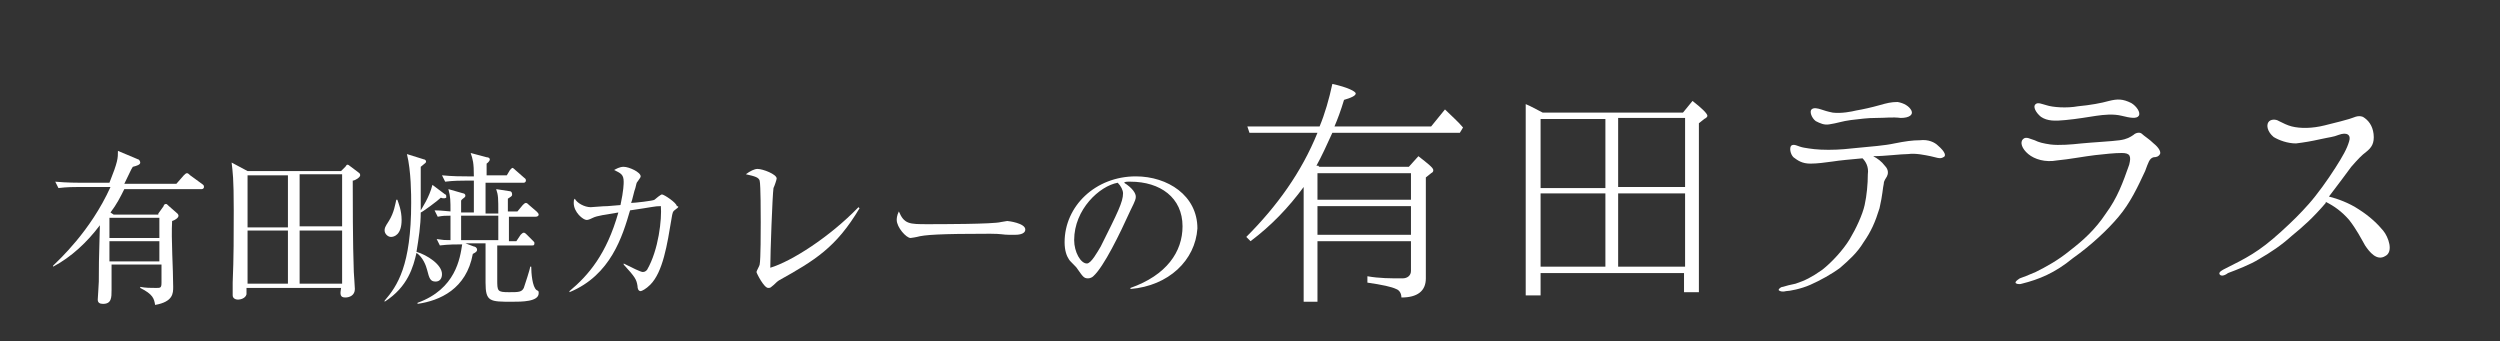 <?xml version="1.0" encoding="utf-8"?>
<!-- Generator: Adobe Illustrator 22.1.0, SVG Export Plug-In . SVG Version: 6.00 Build 0)  -->
<svg version="1.1" id="レイヤー_1" xmlns="http://www.w3.org/2000/svg" xmlns:xlink="http://www.w3.org/1999/xlink" x="0px"
	 y="0px" viewBox="0 0 235.3 32.1" style="enable-background:new 0 0 235.3 32.1;" xml:space="preserve">
<rect x="0" y="0" width="235.3" height="32.1" fill="#333333" stroke="none"/>
<style type="text/css">
	.st0{fill:#FFFFFF;}
</style>
<g>
	<g>
		<path class="st0" d="M132.8,22.7H124v5.7h-1.3V17.6c-1.4,1.9-3,3.6-5,5.1l-0.4-0.4c2.9-2.9,5.2-6.1,6.7-9.8h-6.4l-0.2-0.6h6.8
			c0.5-1.2,0.9-2.6,1.2-4c1.4,0.3,2.2,0.7,2.2,0.9c0,0.2-0.4,0.4-1.1,0.6c-0.3,1-0.6,1.8-0.9,2.5h9.1l1.3-1.6
			c0.6,0.6,1.2,1.1,1.7,1.7l-0.3,0.5h-12c-0.5,1.1-1,2.2-1.5,3.1c0,0,0,0,0.1,0c0,0,0.1,0,0.1,0c0,0.1,0.1,0.1,0.1,0.1h8.4l0.9-1
			c0.9,0.7,1.4,1.1,1.4,1.3c0,0.1,0,0.2-0.2,0.3l-0.5,0.4v9.5c0,1.2-0.8,1.8-2.3,1.8c0-0.4-0.2-0.7-0.5-0.8
			c-0.4-0.2-1.3-0.4-2.7-0.6V26c1.1,0.2,2.2,0.2,3.3,0.2c0.5,0,0.8-0.3,0.8-0.7V22.7z M132.8,18.8v-2.5H124v2.5H132.8z M132.8,22.1
			v-2.7H124v2.7H132.8z"/>
		<path class="st0" d="M158.4,10.6l0.9-1.1c0.9,0.7,1.4,1.2,1.4,1.4c0,0.1-0.1,0.2-0.3,0.3l-0.5,0.4v15.9h-1.4v-1.8H145v2.1h-1.4
			V9.8c0.5,0.2,1,0.5,1.6,0.8H158.4z M145,11.2v6.5h6.1v-6.5H145z M151,18.2H145v6.9h6.1V18.2z M158.6,17.6v-6.5h-6.3v6.5H158.6z
			 M158.6,25.1v-6.9h-6.3v6.9H158.6z"/>
		<path class="st0" d="M182.9,14.8c-0.3,0.2-0.7,0-1.2-0.1c-0.5-0.1-1.4-0.3-2.1-0.2c-0.7,0-2.2,0.2-3.3,0.2
			c0.4,0.2,0.8,0.5,1.1,0.9c0.4,0.4,0.3,0.8,0.2,1c-0.1,0.2-0.3,0.4-0.3,0.7c-0.1,0.4-0.1,1-0.4,2.3c-0.4,1.3-0.8,2.2-1.5,3.2
			c-0.6,1-1.4,1.7-2.2,2.4c-0.8,0.6-1.9,1.2-2.8,1.6c-0.9,0.4-2,0.6-2.3,0.6c-0.4,0.1-0.6,0-0.7-0.1c0-0.1,0.2-0.3,0.4-0.3
			c0.3-0.1,0.7-0.2,1.2-0.3c0.9-0.3,1.5-0.6,2.5-1.3c0.9-0.7,2-1.9,2.6-2.9c0.6-1,1.2-2.3,1.4-3.2c0.2-0.9,0.3-2,0.3-2.9
			c0.1-0.7-0.2-1.2-0.5-1.5c-1.1,0.1-2.2,0.2-2.8,0.3c-0.7,0.1-1.5,0.2-2.1,0.2c-0.8,0-1.2-0.3-1.6-0.6c-0.3-0.3-0.4-0.9-0.2-1.1
			c0.3-0.2,0.6,0.1,1.2,0.2c0.6,0.1,1.2,0.2,2.3,0.2c1.1,0,1.9-0.1,2.9-0.2c1-0.1,2.4-0.2,3.3-0.4c1-0.2,1.7-0.3,2.4-0.3
			c0.8-0.1,1.4,0.2,1.7,0.5C183.1,14.3,183.2,14.7,182.9,14.8z M170.9,11.4c-0.4-0.3-0.6-0.9-0.4-1.1c0.2-0.2,0.6-0.1,0.9,0
			c0.3,0.1,0.6,0.2,1.1,0.3c0.8,0.1,1.8-0.1,2.2-0.2c0.6-0.1,1.5-0.3,2.2-0.5s1.1-0.3,1.7-0.3c0.6,0.1,1.1,0.4,1.3,0.8
			c0.2,0.4-0.2,0.7-1,0.7c-0.8-0.1-1.4,0-2.3,0c-0.9,0-1.5,0.1-2.4,0.2c-0.8,0.1-1.3,0.3-2,0.4C171.7,11.8,171.3,11.6,170.9,11.4z"
			/>
		<path class="st0" d="M190.3,26.7c-0.3,0.1-0.6,0-0.6-0.1c0-0.1,0.1-0.2,0.4-0.4c0.3-0.1,0.8-0.3,1.5-0.6c1-0.5,2.1-1.1,3.2-2
			c1.3-1,2.4-2,3.4-3.5c1.1-1.5,1.6-2.9,2.2-4.6c0.2-0.8,0.1-1.1-0.7-1.1c-0.7,0-1.6,0.1-2.5,0.2c-0.9,0.1-2.5,0.4-3.6,0.5
			c-1.1,0.2-2.1-0.1-2.7-0.6c-0.6-0.5-0.8-1.1-0.5-1.4c0.3-0.3,0.7,0,1.1,0.1c0.4,0.2,0.8,0.3,1.5,0.4c0.8,0.1,2,0,2.9-0.1
			c1-0.1,2.9-0.2,3.6-0.3c0.7-0.1,1-0.3,1.3-0.5c0.2-0.2,0.6-0.3,0.8-0.1c0.2,0.2,0.7,0.5,1.1,0.9c0.5,0.4,0.7,0.8,0.6,1
			c-0.1,0.2-0.3,0.3-0.6,0.3c-0.4,0.1-0.5,0.5-0.8,1.3c-0.7,1.5-1.4,3-2.5,4.3c-1,1.2-2.6,2.7-4.3,3.9
			C193.4,25.7,191.9,26.3,190.3,26.7z M201.3,10.9c-0.2,0.3-0.8,0.2-1.6,0c-0.8-0.2-1.7-0.1-2.4,0c-0.7,0.1-1.8,0.3-2.9,0.4
			c-1,0.1-1.7,0.1-2.3-0.3c-0.5-0.4-0.8-1-0.5-1.2c0.2-0.2,0.6,0,1,0.1c0.6,0.2,1.9,0.3,3,0.1c1.1-0.1,2.2-0.3,2.9-0.5
			c0.8-0.2,1.3-0.2,2.1,0.2C201.1,10,201.5,10.6,201.3,10.9z"/>
		<path class="st0" d="M208.9,25.8c-0.1-0.2,0.3-0.4,0.5-0.5c1-0.5,1.8-0.9,2.6-1.4c0.8-0.5,1.6-1.1,2.7-2.1c1.1-1,1.8-1.7,2.6-2.6
			c0.8-0.9,1.8-2.3,2.5-3.4c0.7-1.1,1.1-1.8,1.3-2.5c0.2-0.6-0.2-0.9-1-0.6c-0.5,0.2-0.8,0.2-1.7,0.4c-0.9,0.2-1.5,0.3-2.3,0.4
			c-0.8,0-1.6-0.3-2.1-0.6c-0.6-0.5-0.7-1.1-0.5-1.4c0.2-0.3,0.7-0.3,1-0.1c0.4,0.2,0.8,0.4,1.2,0.5c0.8,0.2,1.9,0.2,3.1-0.1
			s2-0.5,2.3-0.6c0.4-0.1,0.8-0.4,1.3-0.2c0.5,0.3,0.9,0.8,1,1.6c0.1,0.9-0.2,1.3-0.7,1.7c-0.4,0.3-0.7,0.6-1.4,1.4
			c-0.5,0.7-1.2,1.6-2.1,2.8c0.8,0.2,1.9,0.6,2.8,1.2c1.1,0.7,1.8,1.4,2.3,2c0.5,0.6,1,2,0.2,2.4c-0.8,0.5-1.5-0.4-1.9-1
			c-0.4-0.7-0.8-1.5-1.5-2.4c-0.7-0.8-1.4-1.3-2.2-1.7c0,0,0,0.1,0,0.1c-1.2,1.4-2.1,2.2-3.2,3.1c-1,0.9-1.9,1.5-3.1,2.2
			c-0.8,0.5-2.1,1-2.9,1.3C209.3,26,209,26,208.9,25.8z"/>
	</g>
	<g>
		<path class="st0" d="M14.9,20.1l0.5-0.7c0-0.1,0.1-0.2,0.2-0.2c0.1,0,0.1,0,0.3,0.2l0.8,0.7c0,0,0.1,0.1,0.1,0.2
			c0,0.2-0.3,0.4-0.6,0.5c-0.1,1.7,0.1,4.5,0.1,6.2c0,0.6,0,1.4-1.7,1.7c-0.1-0.6-0.2-1-1.4-1.6l0-0.1c0.5,0.1,1,0.1,1.5,0.1
			c0.4,0,0.5,0,0.5-0.5c0-0.3,0-1.4,0-1.7h-4.7c0,0.8,0,1.6,0,2.4c0,0.7,0,1.3-0.8,1.3c-0.3,0-0.5-0.1-0.5-0.4
			c0-0.2,0.1-1.4,0.1-1.7c0-1.2,0-2,0.1-5.3c-1.2,1.6-2.7,3-4.4,3.9l0-0.1c0.5-0.5,3.5-3.2,5.4-7.4H7.4c-0.4,0-1.1,0-1.9,0.1
			l-0.3-0.6c1.1,0.1,2.2,0.1,2.4,0.1h2.7c0.8-2,0.8-2.3,0.8-3L13,15c0.1,0,0.2,0.2,0.2,0.3c0,0.2-0.3,0.3-0.7,0.4
			c-0.2,0.3-0.3,0.6-0.8,1.6h4.9l0.7-0.8c0.1-0.1,0.2-0.2,0.3-0.2c0.1,0,0.2,0.1,0.3,0.2l1.1,0.8c0.1,0.1,0.2,0.1,0.2,0.3
			c0,0.1-0.1,0.2-0.2,0.2h-7.3c-0.4,0.8-0.7,1.4-1.3,2.2l0.3,0.2H14.9z M10.3,20.5v1.9h4.7v-1.9H10.3z M10.3,22.7v1.9h4.7v-1.9H10.3
			z"/>
		<path class="st0" d="M32.1,16.1l0.4-0.4c0.1-0.1,0.1-0.2,0.2-0.2s0.2,0.1,0.2,0.1l0.8,0.6c0.1,0.1,0.2,0.1,0.2,0.3
			c0,0.2-0.5,0.5-0.7,0.5c0,1.5,0,6,0.1,8.6c0,0.2,0.1,1.3,0.1,1.6c0,0.6-0.5,0.8-0.9,0.8c-0.5,0-0.5-0.3-0.4-0.9h-8.9
			c0,0.1,0,0.6,0,0.6c-0.1,0.4-0.6,0.5-0.8,0.5c-0.2,0-0.5-0.1-0.5-0.4c0-0.2,0-1,0-1.2c0.1-2.3,0.1-4.6,0.1-6.8
			c0-3.1-0.1-3.6-0.2-4.5l1.5,0.8H32.1z M23.3,16.5v4.9h3.8v-4.9H23.3z M23.3,21.7v5h3.8v-5H23.3z M32.2,21.3v-4.9h-4v4.9H32.2z
			 M32.2,26.7v-5h-4v5H32.2z"/>
		<path class="st0" d="M36.8,22.3c-0.3,0-0.6-0.3-0.6-0.6c0-0.2,0-0.3,0.4-0.9c0.5-0.8,0.6-1.6,0.7-2h0.1c0.1,0.3,0.4,1,0.4,1.9
			C37.8,22.1,37.1,22.3,36.8,22.3z M41.5,18.6c-0.3,0.3-1.8,1.4-1.9,1.4c0,1.2-0.2,2.5-0.4,3.7c1,0.3,2.4,1.2,2.4,2.1
			c0,0.4-0.2,0.7-0.6,0.7c-0.5,0-0.6-0.3-0.8-1.1c-0.1-0.4-0.4-1.2-1-1.6c-0.3,1.3-0.8,3.2-3,4.6l0-0.1c1.2-1.4,2.5-3.3,2.5-9.2
			c0-0.7,0-3-0.4-4.6l1.6,0.5c0.1,0,0.2,0.1,0.2,0.2c0,0.1,0,0.1-0.5,0.5c0,2,0,3.2,0,4.1c0.1-0.2,0.8-1.2,1.1-2.4l1.2,0.9
			c0.1,0,0.1,0.1,0.1,0.2C42.1,18.7,41.6,18.7,41.5,18.6z M48.2,28.4c-2.1,0-2.5,0-2.5-1.8c0-0.9,0-3.1,0-3.7h-1.9l0.8,0.3
			c0.1,0,0.3,0.1,0.3,0.3c0,0.1,0,0.2-0.4,0.4c-0.6,3.3-3.1,4.4-5.2,4.7v-0.1c3.6-1.3,4-4.2,4.2-5.5c-0.5,0-1.3,0-2.1,0.1l-0.3-0.6
			c0.7,0.1,0.7,0.1,1.3,0.1c0-0.4,0-2,0-2.3c-0.5,0-0.7,0-1.2,0.1l-0.3-0.6c0.7,0,1.3,0.1,1.5,0.1c0-1,0-1.4-0.2-2.1l1.4,0.4
			c0.1,0,0.2,0.1,0.2,0.2c0,0.1,0,0.1-0.1,0.2c0,0-0.3,0.2-0.3,0.3c0,0.2,0,0.9,0,1.1h1.2V17h-0.8c-0.4,0-1.1,0-1.9,0.1l-0.3-0.6
			c1,0.1,1.9,0.1,2.4,0.1h0.6c0-1.3-0.1-1.6-0.3-2.2l1.5,0.4c0.2,0,0.3,0.1,0.3,0.2c0,0.2-0.3,0.4-0.3,0.4c0,0.3,0,0.3,0,0.6v0.5
			h1.9L48,16c0.1-0.1,0.2-0.2,0.2-0.2c0.1,0,0.2,0.1,0.3,0.2l0.8,0.7c0.1,0.1,0.2,0.1,0.2,0.3c0,0.1-0.1,0.2-0.2,0.2h-3.6
			c0,0.8,0,1,0,2.9h1.2c0-1.5,0-1.7-0.2-2.3L48,18c0.1,0,0.2,0.1,0.2,0.3c0,0.1,0,0.1-0.1,0.2c0,0-0.3,0.2-0.3,0.2v1.2h0.9l0.5-0.6
			c0.1-0.1,0.2-0.2,0.3-0.2s0.2,0.1,0.3,0.2l0.7,0.6c0.1,0.1,0.2,0.2,0.2,0.3c0,0.1-0.1,0.2-0.3,0.2h-2.5v2.3h0.7l0.4-0.6
			c0.1-0.1,0.2-0.2,0.3-0.2c0.1,0,0.2,0.1,0.3,0.2l0.6,0.6c0.1,0.1,0.1,0.1,0.1,0.2c0,0.2-0.1,0.2-0.2,0.2h-3.3c0,0.4,0,3,0,3.2
			c0,1.1,0,1.2,1.1,1.2c0.9,0,1.2,0,1.4-0.4c0.1-0.3,0.6-1.8,0.6-2h0.1c0,0.6,0.1,1.9,0.5,2.2c0.2,0.1,0.2,0.1,0.2,0.3
			C50.7,28.4,49.1,28.4,48.2,28.4z M46.9,20.3h-3.5v2.3h3.5C46.9,22.4,46.9,20.4,46.9,20.3z"/>
		<path class="st0" d="M63.6,19.7c-0.3,0.2-0.3,0.3-0.4,0.9c-0.4,2.4-0.8,5-2,6.2c-0.4,0.4-0.8,0.6-0.9,0.6c-0.2,0-0.3-0.2-0.3-0.5
			c-0.1-0.6-0.2-0.8-1.3-2l0-0.1c0.8,0.4,1.6,0.8,1.8,0.8c0.2,0,0.3-0.1,0.4-0.2c1.1-1.9,1.4-4.8,1.3-6c-0.6,0-0.8,0.1-2.9,0.4
			c-0.7,2.4-1.8,6.1-5.7,7.7l0-0.1c1.8-1.5,3.5-3.5,4.6-7.4c-1.2,0.2-2,0.3-2.4,0.5c-0.4,0.2-0.5,0.2-0.6,0.2
			c-0.3,0-1.2-0.7-1.2-1.6c0-0.2,0-0.3,0.1-0.4c0.2,0.4,0.9,0.8,1.5,0.8c0.2,0,1.1-0.1,1.6-0.1l1.2-0.1c0.3-1.4,0.3-2,0.3-2.2
			c0-0.7-0.3-0.8-0.9-1.1c0.2-0.1,0.5-0.3,0.9-0.3c0.5,0,1.6,0.5,1.6,0.9c0,0.1-0.1,0.2-0.3,0.5c-0.1,0.1-0.1,0.2-0.2,0.6
			c-0.1,0.2-0.3,1.2-0.4,1.4c0.3,0,2.1-0.2,2.2-0.3c0.1-0.1,0.6-0.5,0.7-0.5c0.2,0,1.4,0.8,1.4,1.1C63.9,19.4,63.9,19.5,63.6,19.7z"
			/>
		<path class="st0" d="M73.3,26.4C73,26.6,73,26.7,72.6,27c-0.1,0.1-0.2,0.1-0.3,0.1c-0.4,0-1.1-1.4-1.1-1.5c0-0.1,0.3-0.6,0.3-0.7
			c0.1-0.5,0.1-3.2,0.1-4c0-0.6,0-3.5-0.1-3.9c-0.1-0.3-0.4-0.4-1.3-0.6c0.4-0.3,0.8-0.5,1.1-0.5c0.5,0,1.8,0.5,1.8,0.9
			c0,0.1-0.2,0.7-0.3,0.9c-0.1,0.7-0.3,6.1-0.3,7.5c2-0.6,5.6-2.9,8.3-5.7l0.1,0.1C78.7,23.3,76.7,24.5,73.3,26.4z"/>
		<path class="st0" d="M95.5,22.1c-0.1,0-0.5,0-0.5,0c-0.6,0-0.7-0.1-1.8-0.1c-4.8,0-6.2,0.1-6.9,0.3c0,0-0.5,0.1-0.6,0.1
			c-0.4,0-1.3-1-1.3-1.7c0-0.1,0-0.4,0.2-0.8c0.5,1.2,1,1.2,2.7,1.2c1.1,0,6.2,0,6.9-0.2c0.1,0,0.5-0.1,0.6-0.1
			c0.1,0,1.7,0.2,1.7,0.8C96.5,22.1,95.7,22.1,95.5,22.1z"/>
		<path class="st0" d="M106.4,27.2l0-0.1c3.4-1.2,4.9-3.4,4.9-5.8c0-2.7-2.1-4.2-4.9-4.2c-0.4,0-0.5,0-0.6,0.1
			c0.8,0.5,1.1,1,1.1,1.3c0,0.2,0,0.3-0.5,1.3c-1,2.2-2.5,5.3-3.5,6.2c-0.1,0.1-0.3,0.2-0.5,0.2c-0.4,0-0.5-0.2-1-0.9
			c-0.1-0.2-0.7-0.7-0.8-0.9c-0.2-0.3-0.4-0.8-0.4-1.6c0-3.4,2.9-6.2,6.7-6.2c3,0,5.8,1.8,5.8,4.9C112.5,24.5,110,26.9,106.4,27.2z
			 M105.2,17.2c-1.7,0.3-4.1,2.5-4.1,5.4c0,1.1,0.6,2.2,1.2,2.2c0.4,0,1-1.1,1.3-1.6c1.6-3.2,2.1-4.2,2.1-5
			C105.7,17.9,105.5,17.5,105.2,17.2z"/>
	</g>
</g>
</svg>
